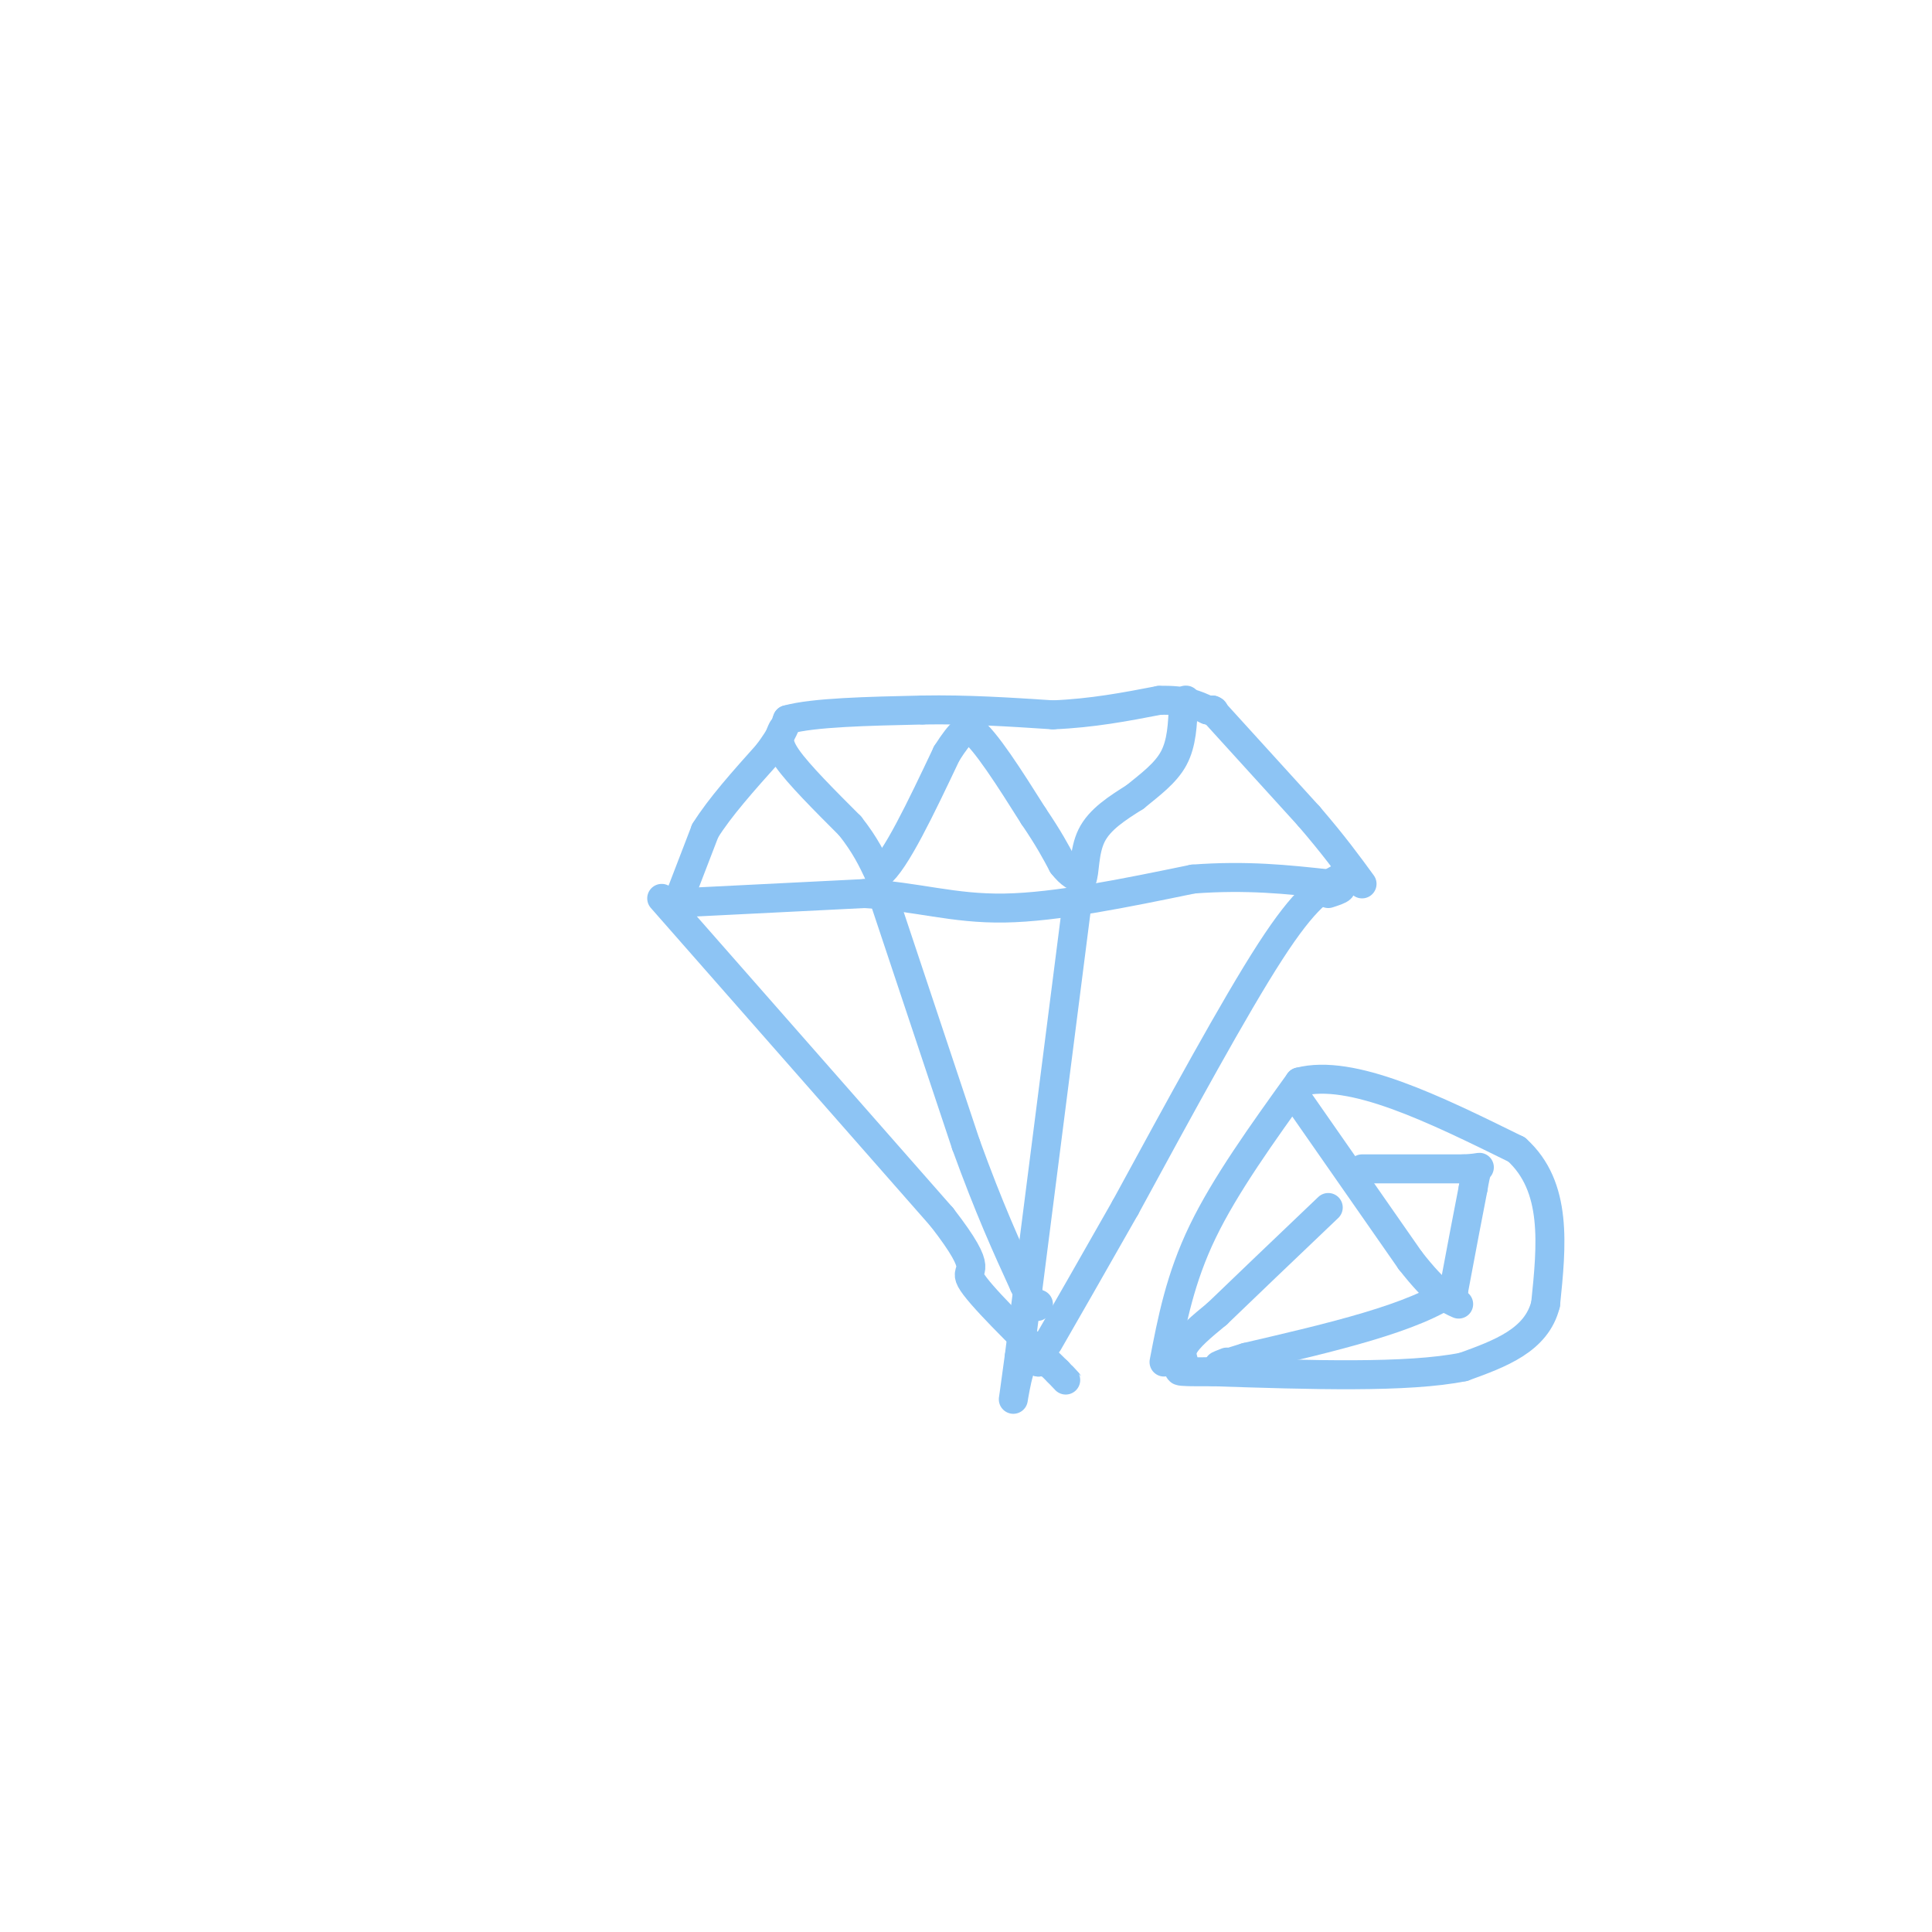 <svg viewBox='0 0 400 400' version='1.1' xmlns='http://www.w3.org/2000/svg' xmlns:xlink='http://www.w3.org/1999/xlink'><g fill='none' stroke='rgb(141,196,244)' stroke-width='6' stroke-linecap='round' stroke-linejoin='round'><path d='M141,185c0.000,0.000 5.000,-13.000 5,-13'/><path d='M146,172c3.000,-4.833 8.000,-10.417 13,-16'/><path d='M159,156c2.833,-3.833 3.417,-5.417 4,-7'/><path d='M163,149c5.333,-1.500 16.667,-1.750 28,-2'/><path d='M191,147c9.167,-0.167 18.083,0.417 27,1'/><path d='M218,148c8.167,-0.333 15.083,-1.667 22,-3'/><path d='M240,145c5.333,-0.167 7.667,0.917 10,2'/><path d='M250,147c1.833,0.333 1.417,0.167 1,0'/><path d='M251,147c0.000,0.000 20.000,22.000 20,22'/><path d='M271,169c5.167,6.000 8.083,10.000 11,14'/><path d='M139,187c0.000,0.000 40.000,-2.000 40,-2'/><path d='M179,185c10.933,0.622 18.267,3.178 29,3c10.733,-0.178 24.867,-3.089 39,-6'/><path d='M247,182c11.167,-0.833 19.583,0.083 28,1'/><path d='M275,183c4.667,0.500 2.333,1.250 0,2'/><path d='M162,151c-0.667,1.333 -1.333,2.667 1,6c2.333,3.333 7.667,8.667 13,14'/><path d='M176,171c3.167,4.000 4.583,7.000 6,10'/><path d='M182,181c3.333,-2.500 8.667,-13.750 14,-25'/><path d='M196,156c3.167,-5.000 4.083,-5.000 5,-5'/><path d='M201,151c3.000,2.167 8.000,10.083 13,18'/><path d='M214,169c3.167,4.667 4.583,7.333 6,10'/><path d='M220,179c1.667,2.167 2.833,2.583 4,3'/><path d='M224,182c0.667,-1.178 0.333,-5.622 2,-9c1.667,-3.378 5.333,-5.689 9,-8'/><path d='M235,165c3.089,-2.533 6.311,-4.867 8,-8c1.689,-3.133 1.844,-7.067 2,-11'/><path d='M245,146c0.500,-1.833 0.750,-0.917 1,0'/><path d='M137,186c0.000,0.000 58.000,66.000 58,66'/><path d='M195,252c9.556,12.311 4.444,10.089 6,13c1.556,2.911 9.778,10.956 18,19'/><path d='M219,284c3.167,3.333 2.083,2.167 1,1'/><path d='M277,182c-3.333,1.833 -6.667,3.667 -14,15c-7.333,11.333 -18.667,32.167 -30,53'/><path d='M233,250c-7.667,13.500 -11.833,20.750 -16,28'/><path d='M183,186c0.000,0.000 17.000,51.000 17,51'/><path d='M200,237c4.833,13.333 8.417,21.167 12,29'/><path d='M212,266c2.500,5.500 2.750,4.750 3,4'/><path d='M223,187c0.000,0.000 -12.000,94.000 -12,94'/><path d='M211,281c-2.044,15.378 -1.156,6.822 0,3c1.156,-3.822 2.578,-2.911 4,-2'/><path d='M215,282c0.833,-0.333 0.917,-0.167 1,0'/><path d='M241,282c1.667,-8.667 3.333,-17.333 8,-27c4.667,-9.667 12.333,-20.333 20,-31'/><path d='M269,224c10.833,-2.833 27.917,5.583 45,14'/><path d='M314,238c8.500,7.667 7.250,19.833 6,32'/><path d='M320,270c-1.833,7.500 -9.417,10.250 -17,13'/><path d='M303,283c-11.500,2.333 -31.750,1.667 -52,1'/><path d='M251,284c-9.321,0.083 -6.625,-0.208 -6,-1c0.625,-0.792 -0.821,-2.083 0,-4c0.821,-1.917 3.911,-4.458 7,-7'/><path d='M252,272c5.000,-4.833 14.000,-13.417 23,-22'/><path d='M269,228c0.000,0.000 23.000,33.000 23,33'/><path d='M292,261c5.500,7.000 7.750,8.000 10,9'/><path d='M282,242c0.000,0.000 21.000,0.000 21,0'/><path d='M303,242c3.978,-0.178 3.422,-0.622 3,0c-0.422,0.622 -0.711,2.311 -1,4'/><path d='M305,246c-0.833,4.167 -2.417,12.583 -4,21'/><path d='M301,267c-7.833,5.833 -25.417,9.917 -43,14'/><path d='M258,281c-7.833,2.500 -5.917,1.750 -4,1'/></g>
</svg>